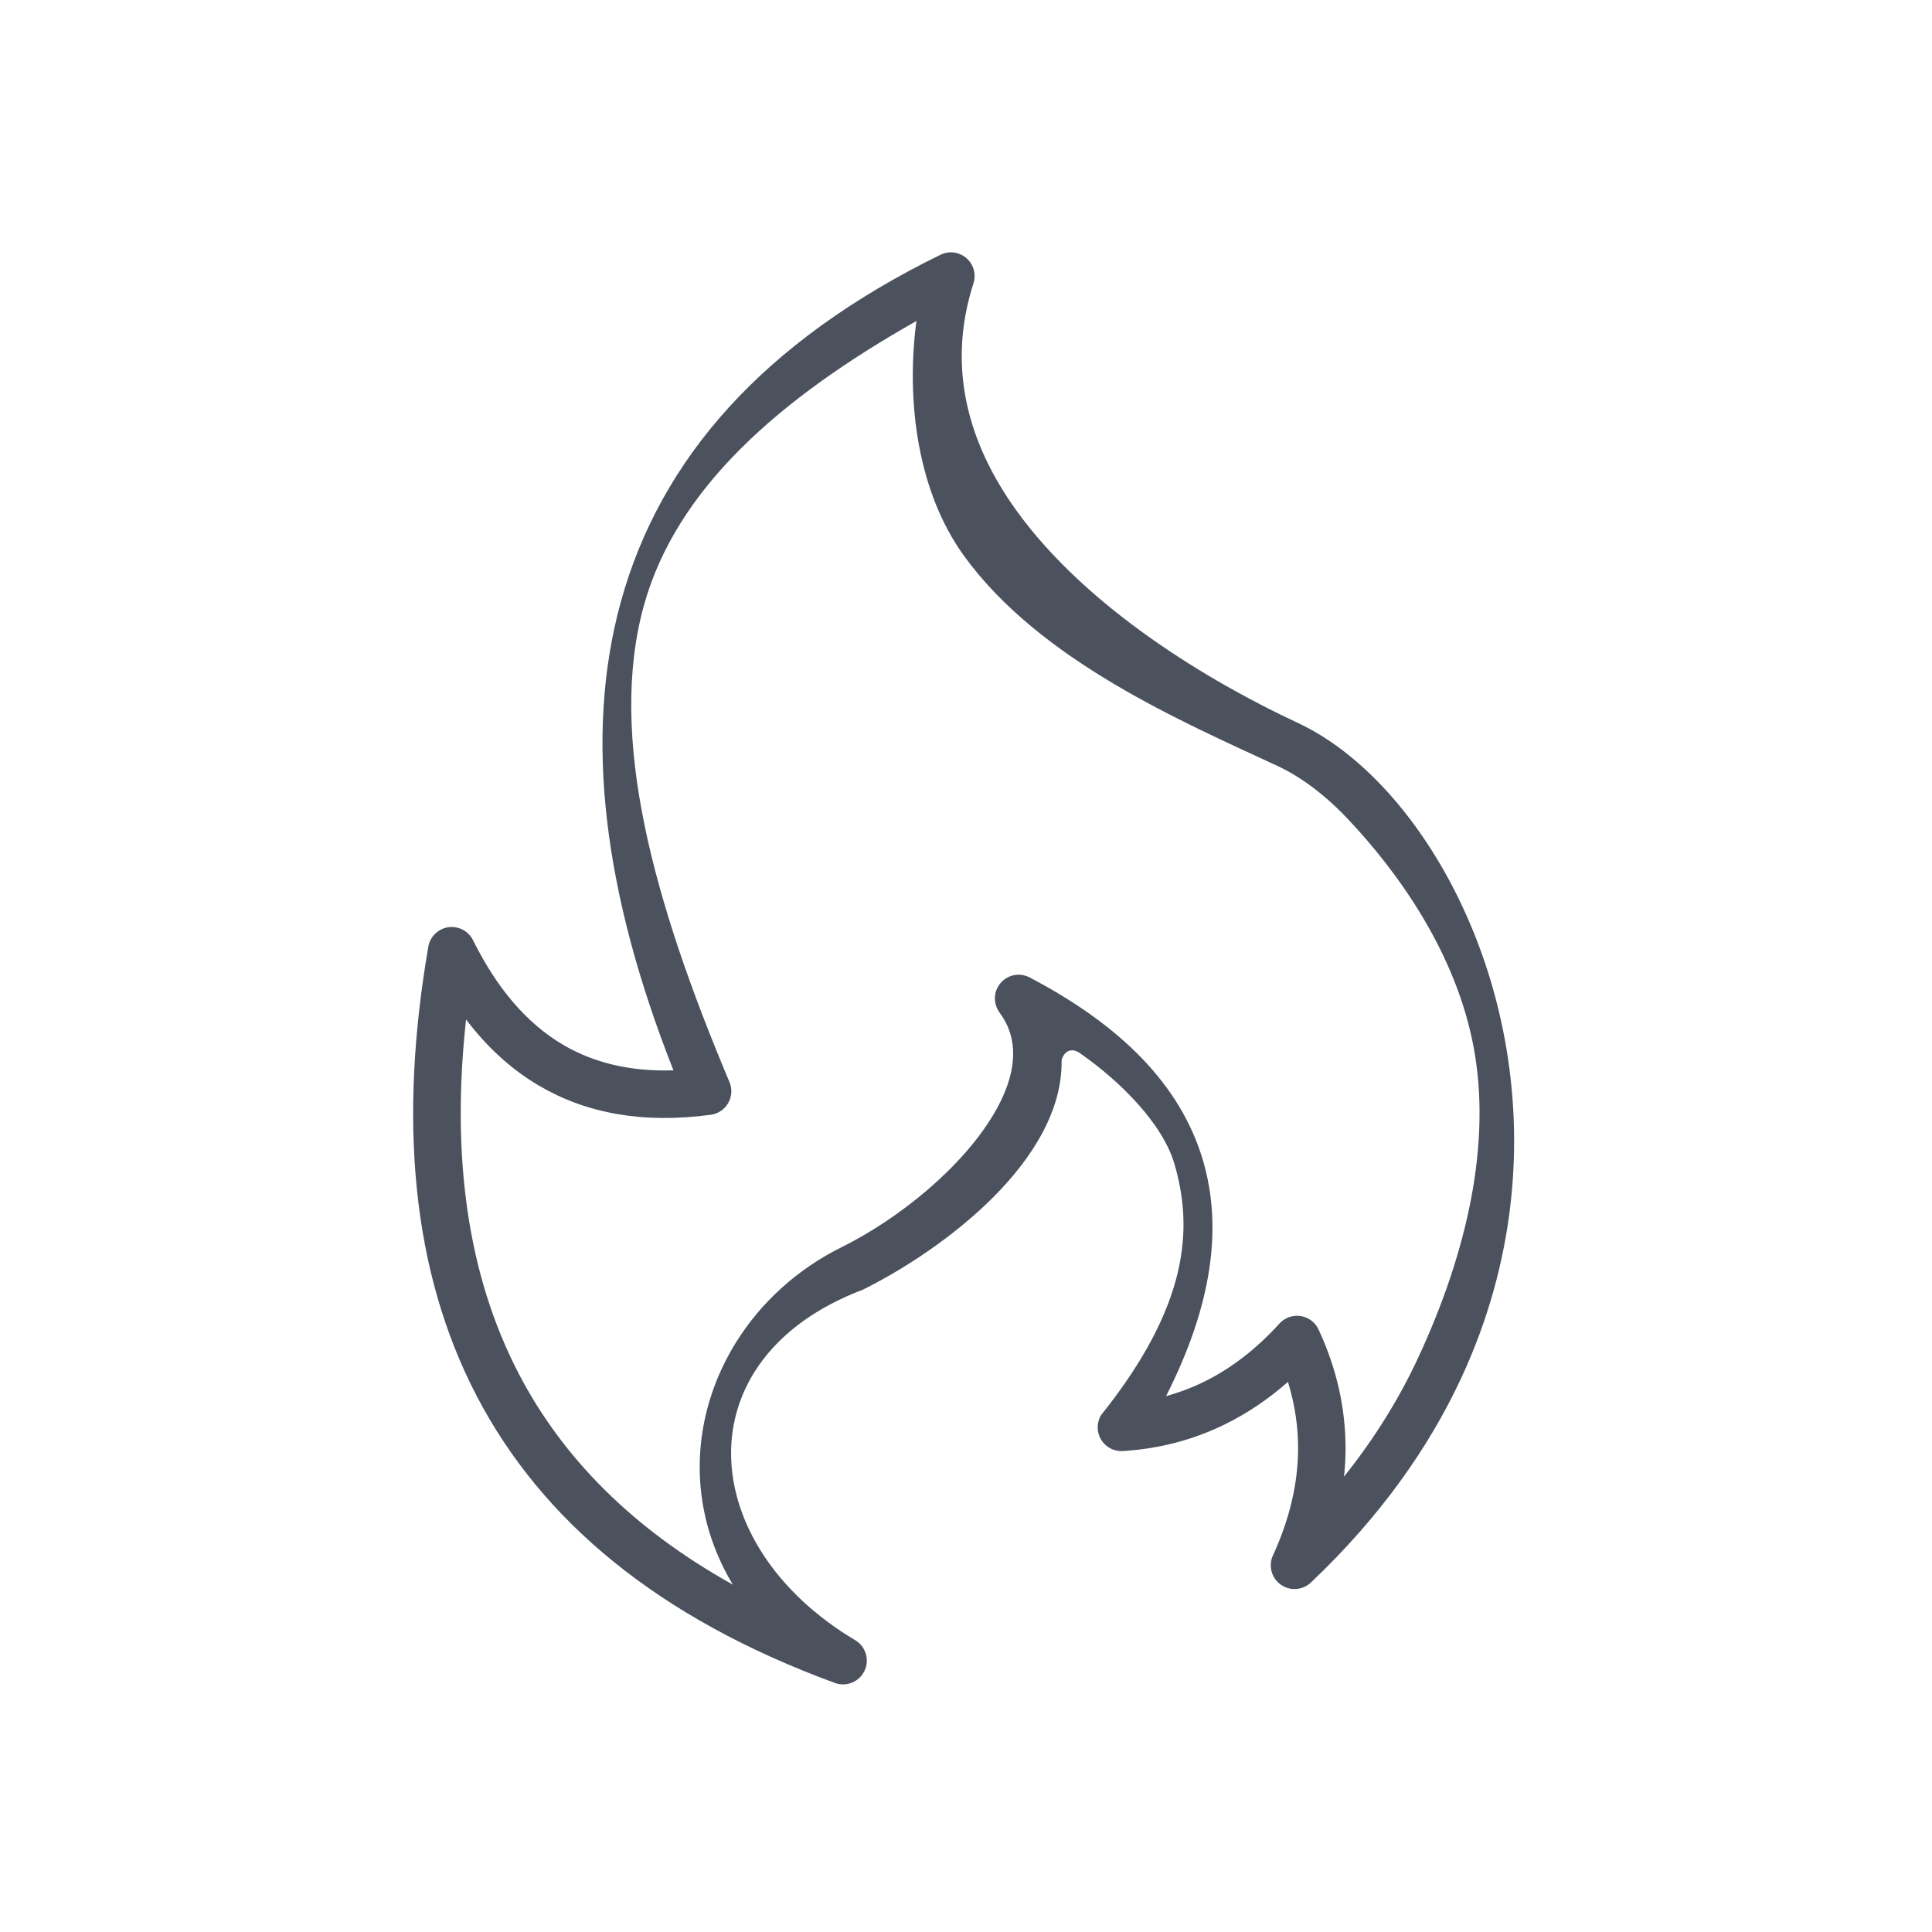 <?xml version="1.0" encoding="UTF-8"?> <!-- Creator: CorelDRAW 2021.5 --> <svg xmlns="http://www.w3.org/2000/svg" xmlns:xlink="http://www.w3.org/1999/xlink" xmlns:xodm="http://www.corel.com/coreldraw/odm/2003" xml:space="preserve" width="50mm" height="50mm" style="shape-rendering:geometricPrecision; text-rendering:geometricPrecision; image-rendering:optimizeQuality; fill-rule:evenodd; clip-rule:evenodd" viewBox="0 0 5000 5000"> <defs> <style type="text/css"> <![CDATA[ .fil0 {fill:#4B525E;fill-rule:nonzero} ]]> </style> </defs> <g id="Слой_x0020_1">  <path class="fil0" d="M2604.37 2649.19c-4.84,-9.77 -10.69,-19.37 -17.55,-28.65 -13.5,-18.34 -16.3,-43.48 -5.06,-65.01 15.69,-30.04 52.78,-41.69 82.82,-26 232.44,121.79 391.24,276.29 449.26,475.47 49.98,171.51 23.84,371.97 -96.05,608.05 33.89,-9.23 66.85,-21.63 98.77,-37.32 68.68,-33.73 133.71,-83.33 194.63,-150.37 5.38,-5.92 12.02,-10.88 19.74,-14.44 30.84,-14.23 67.4,-0.76 81.62,30.08 47.19,101.76 70.63,206.02 69.66,312.75 -0.19,22.52 -1.5,45.12 -3.89,67.79 80.09,-100.38 143,-202.92 190.95,-305.75 129.5,-277.82 190.19,-558.07 144.85,-803.69 -45.22,-244.94 -195.6,-454.94 -326.61,-593.27 -57.9,-61.13 -119.61,-107.74 -181.07,-136.4 -241.58,-112.61 -615.45,-271.13 -812.94,-545.78 -117.79,-163.83 -149.53,-396.48 -121.85,-605.88 -352.62,199.48 -621.86,432.78 -705.7,737.79 -93.46,340.05 26.66,767.54 220.75,1229.07 2.7,5.64 4.58,11.79 5.45,18.31 4.52,33.63 -19.09,64.58 -52.72,69.1 -177.03,23.79 -322.91,-4.25 -443.28,-74.64 -73.21,-42.81 -136.08,-100.86 -190.02,-172.03 -38.42,351.65 2.59,659.89 136.66,917.22 113.71,218.27 295.46,401.52 553.67,545.36 -8.78,-14.62 -16.87,-29.4 -24.25,-44.31 -48.53,-97.94 -67.05,-201.09 -59.94,-301.33 7.08,-99.88 39.64,-196.72 93.25,-282.44 63.55,-101.62 156.84,-187.82 272.54,-245.15 146.95,-72.78 312.36,-205.79 394.91,-346.59 47.43,-80.88 65.67,-162.76 31.4,-231.94zm143.06 94.31c4.3,259.17 -306.78,491.39 -514.95,594.48 -467.79,177.37 -433.93,660.71 -18.22,907.44 28.84,17.93 37.68,55.89 19.74,84.73 -15.66,25.2 -46.62,35.13 -73.42,25.28 -456.86,-167.52 -758.43,-419.27 -927.09,-743.02 -168.07,-322.61 -202.22,-713.87 -125.05,-1162.16 5.7,-33.5 37.52,-56.03 71.02,-50.32 21.1,3.6 37.85,17.55 45.92,35.76 59.94,119.9 136.04,212.16 232.88,268.78 78.6,45.95 172.55,69.19 284.61,65.57 -180.26,-456.37 -232.26,-862.8 -136.39,-1211.63 102.28,-372.11 370.37,-675.06 827.45,-899.1 30.43,-14.88 67.21,-2.27 82.09,28.17 7.25,14.83 7.98,31.15 3.3,45.72 -71.09,220.67 -10.6,418.69 110.72,587.46 182.14,253.32 499.84,443.53 728.39,550.07 75.17,35.05 149.5,90.85 218.17,163.35 146,154.18 268.1,386.49 317.82,655.87 49.61,268.7 27.76,574.89 -113.45,877.84 -83.91,179.99 -210.01,358.81 -388.38,527.73 -24.58,23.4 -63.51,22.42 -86.91,-2.17 -18.57,-19.51 -21.78,-48.06 -10.03,-70.7 41.87,-92.2 62.98,-182.16 63.77,-269.86 0.54,-59.37 -8.27,-118.19 -26.24,-176.46 -51.45,45.33 -105.75,81.68 -162.69,109.66 -83.49,41.04 -171.79,63.53 -264.33,69.36 -33.91,2.12 -63.14,-23.63 -65.25,-57.54 -0.82,-12.97 2.45,-25.26 8.71,-35.6 228.62,-285.54 237.91,-484.86 189.88,-649.69 -30.24,-103.81 -139.49,-213.99 -245.43,-287.39 -20.07,-13.9 -39.78,-6.18 -46.64,18.37z"></path> </g> </svg> 